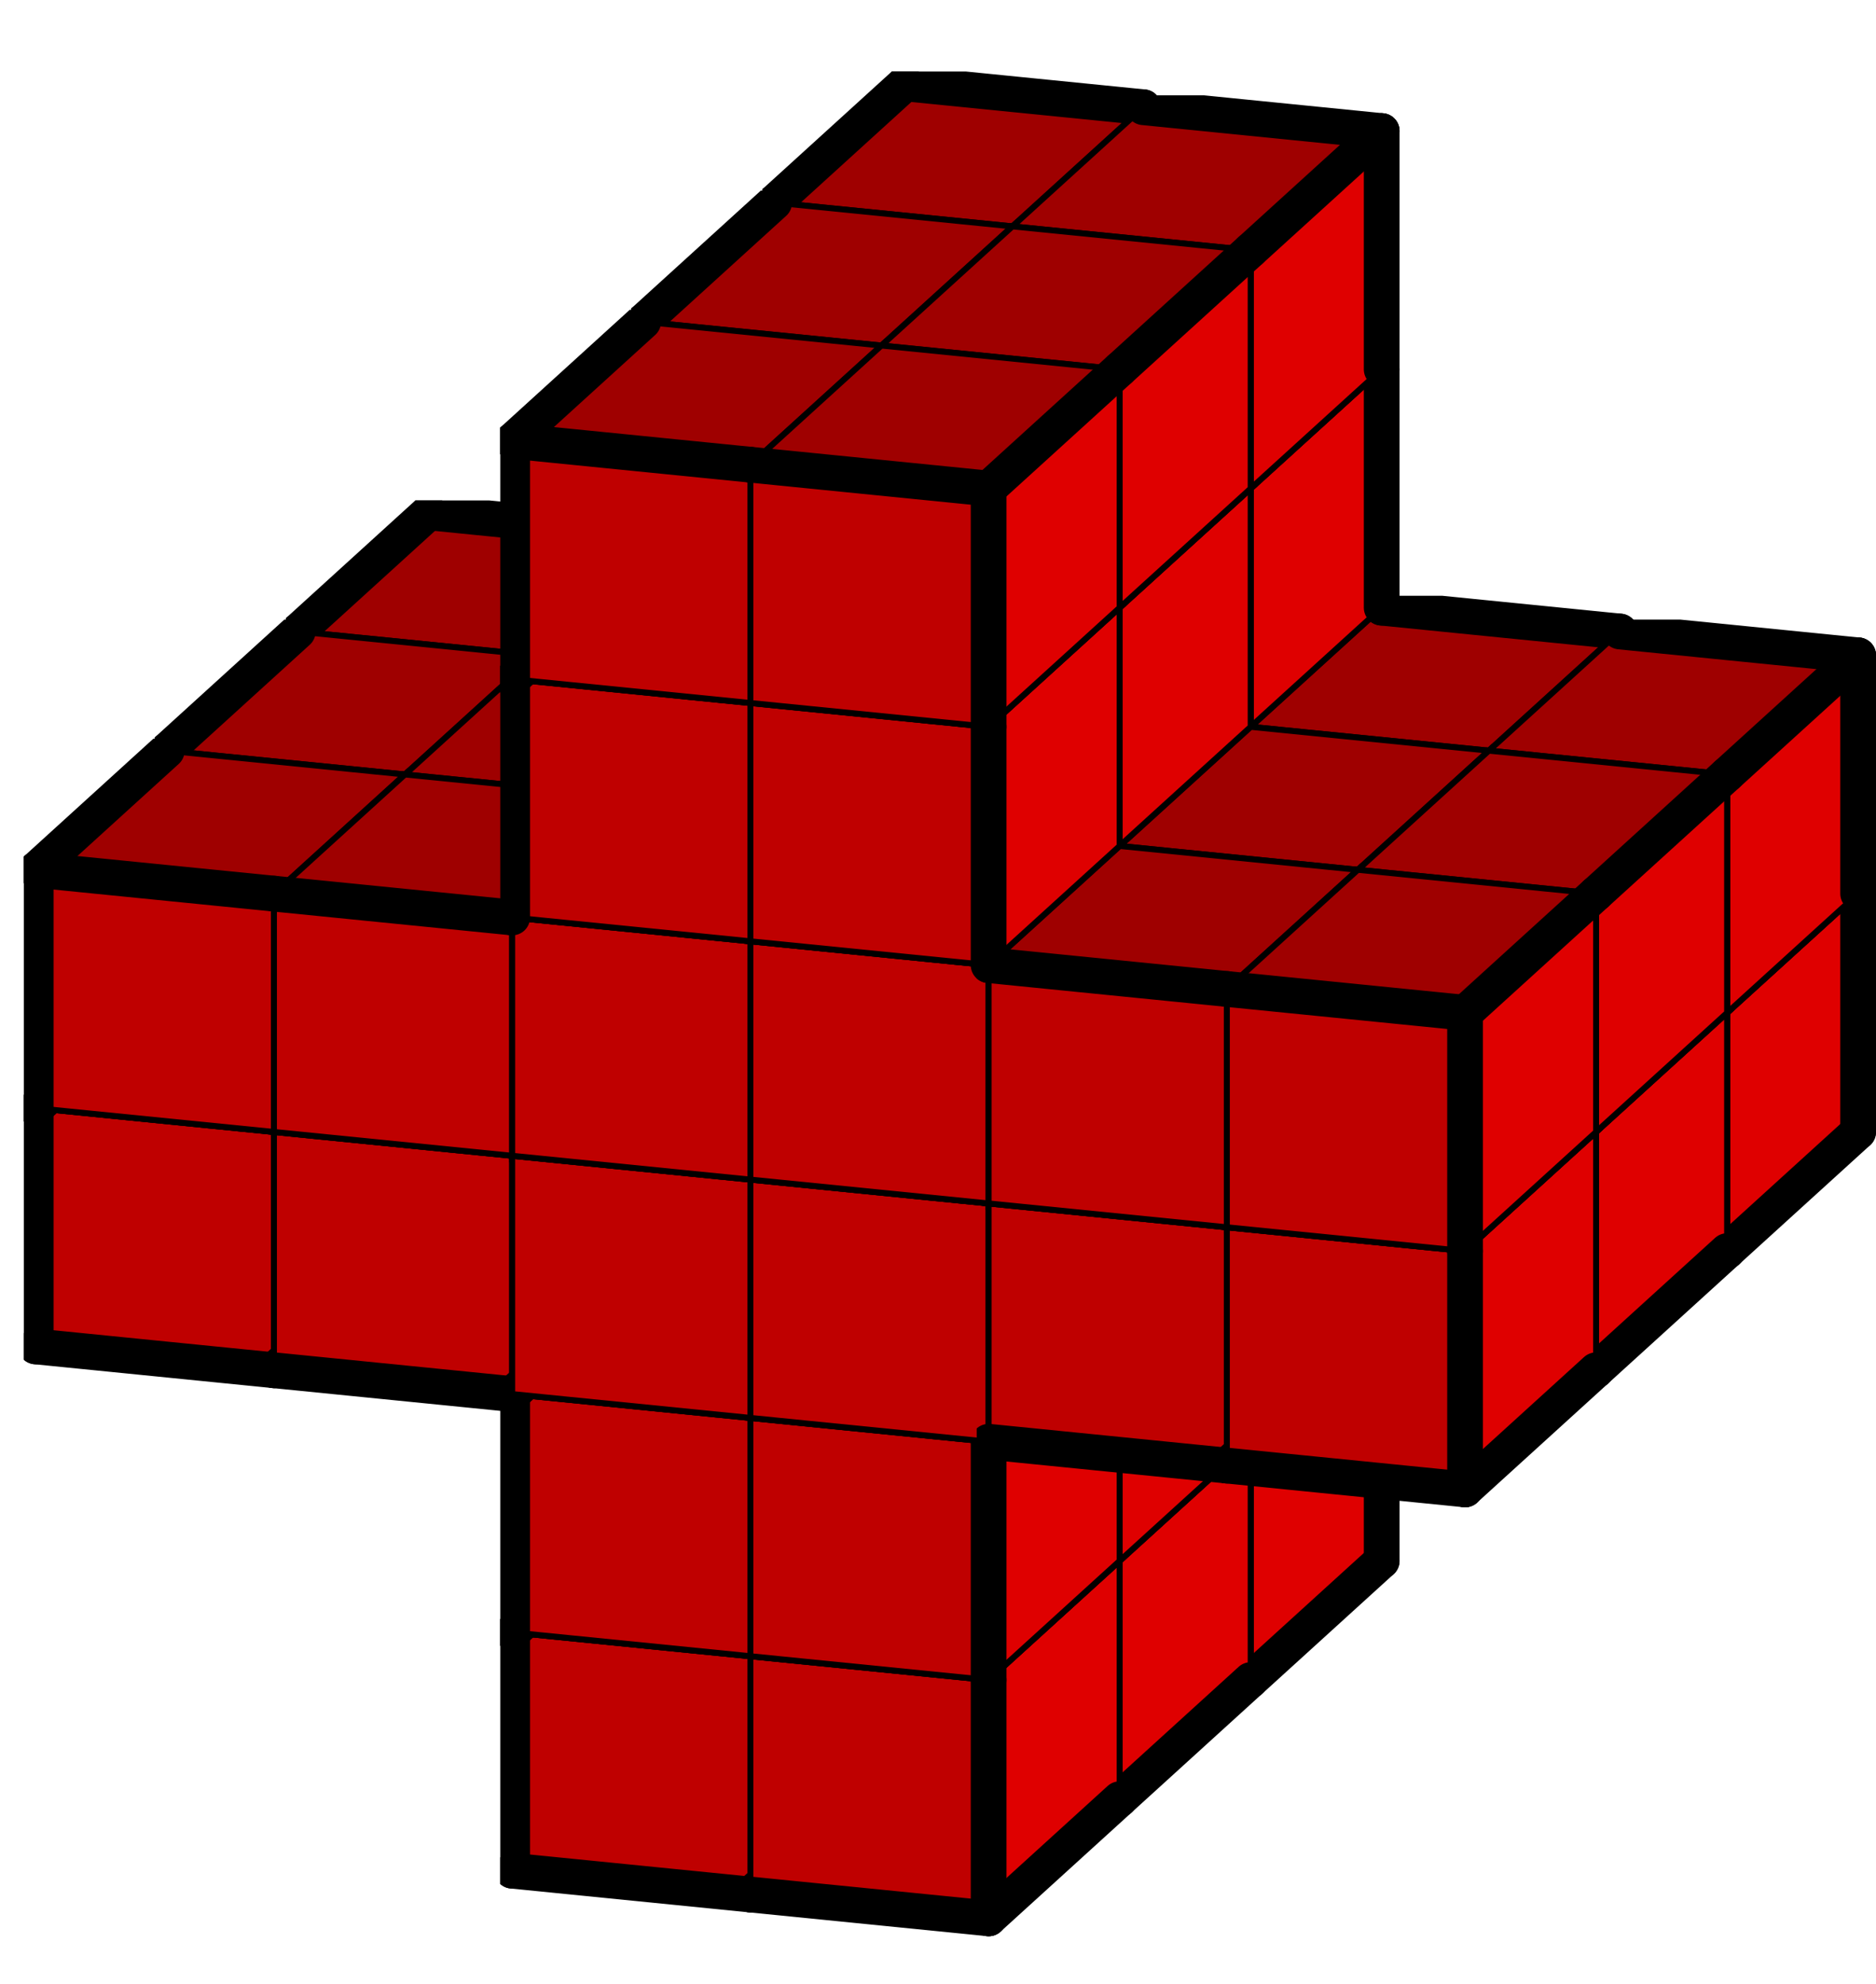 <svg version="1.1"
 xmlns="http://www.w3.org/2000/svg"
 xmlns:xlink="http://www.w3.org/1999/xlink" 
 width="315px" height="333px"
>

<!-- args used: -string 6 6 3 -1 -1 0 0 -1 -1 -1 -1 0 0 -1 -1 0 0 0 0 0 0 0 0 0 0 0 0 -1 -1 0 0 -1 -1 -1 -1 0 0 -1 -1 -1 -1 0 0 -1 -1 -1 -1 0 0 -1 -1 0 0 0 0 0 0 0 0 0 0 0 0 -1 -1 0 0 -1 -1 -1 -1 0 0 -1 -1 -1 -1 0 0 -1 -1 -1 -1 0 0 -1 -1 0 0 0 0 0 0 0 0 0 0 0 0 -1 -1 0 0 -1 -1 -1 -1 0 0 -1 -1 -scale 2  -->
<!--

Box for not set puzzle

-->
<symbol id="144e41c7-387e-48a1-96e2-1e446318c2ecbox_-2">
<path d="M21 13 L32 3 L32 23 L21 33 Z" stroke="gray" stroke-width=".5"  fill-opacity="0" />
<path d="M21 13 L1 11 L1 31 L21 33 Z" stroke="gray" stroke-width=".5"  fill-opacity="0" />
<path d="M21 13 L1 11 L12 1 L32 3 Z" stroke="gray" stroke-width=".5"  fill-opacity="0" />
</symbol>
<!--

thicker border lines for Box

-->
<symbol id="144e41c7-387e-48a1-96e2-1e446318c2ecline_1">	<line x1="21" y1="13" x2="32" y2="3" style="stroke-linecap:round;stroke:black;stroke-width:3" />	</symbol>
<symbol id="144e41c7-387e-48a1-96e2-1e446318c2ecline_2">	<line x1="32" y1="3" x2="32" y2="23" style="stroke-linecap:round;stroke:black;stroke-width:3" />	</symbol>
<symbol id="144e41c7-387e-48a1-96e2-1e446318c2ecline_3">	<line x1="32" y1="23" x2="21" y2="33" style="stroke-linecap:round;stroke:black;stroke-width:3" />	</symbol>
<symbol id="144e41c7-387e-48a1-96e2-1e446318c2ecline_4">	<line x1="21" y1="33" x2="21" y2="13" style="stroke-linecap:round;stroke:black;stroke-width:3" />	</symbol>
<symbol id="144e41c7-387e-48a1-96e2-1e446318c2ecline_5">	<line x1="21" y1="13" x2="1" y2="11" style="stroke-linecap:round;stroke:black;stroke-width:3" />	</symbol>
<symbol id="144e41c7-387e-48a1-96e2-1e446318c2ecline_6">	<line x1="1" y1="11" x2="1" y2="31" style="stroke-linecap:round;stroke:black;stroke-width:3" />	</symbol>
<symbol id="144e41c7-387e-48a1-96e2-1e446318c2ecline_7">	<line x1="1" y1="31" x2="21" y2="33" style="stroke-linecap:round;stroke:black;stroke-width:3" />	</symbol>
<symbol id="144e41c7-387e-48a1-96e2-1e446318c2ecline_8">	<line x1="1" y1="11" x2="12" y2="1" style="stroke-linecap:round;stroke:black;stroke-width:3" />	</symbol>
<symbol id="144e41c7-387e-48a1-96e2-1e446318c2ecline_9">	<line x1="12" y1="1" x2="32" y2="3" style="stroke-linecap:round;stroke:black;stroke-width:3" />	</symbol>
<!--

Box_1 definition

-->
<symbol id="144e41c7-387e-48a1-96e2-1e446318c2ecbox_0">
<path d="M21 13 L32 3 L32 23 L21 33 Z" style="fill:#DF0000;stroke-width:.5;stroke:black" />
<path d="M21 13 L1 11 L1 31 L21 33 Z" style="fill:#BF0000;stroke-width:.5;stroke:black" />
<path d="M21 13 L1 11 L12 1 L32 3 Z" style="fill:#9F0000;stroke-width:.5;stroke:black" />
</symbol>


<g transform="scale(2.0) translate(2,2) " >

<use x="22" y="100" xlink:href="#origin" />
<!--

now we use the box and set it to xy position
we start to paint with boxes with y==0 first!
we define animation for a puzzle, based on puzzleNbr!

-->
<use x="62" y="104" xlink:href="#144e41c7-387e-48a1-96e2-1e446318c2ecbox_0" />
<use x="62" y="104" xlink:href="#144e41c7-387e-48a1-96e2-1e446318c2ecline_2" />
<use x="62" y="104" xlink:href="#144e41c7-387e-48a1-96e2-1e446318c2ecline_3" />
<use x="62" y="104" xlink:href="#144e41c7-387e-48a1-96e2-1e446318c2ecline_6" />
<use x="62" y="104" xlink:href="#144e41c7-387e-48a1-96e2-1e446318c2ecline_7" />
<use x="62" y="104" xlink:href="#144e41c7-387e-48a1-96e2-1e446318c2ecline_8" />
<use x="62" y="104" xlink:href="#144e41c7-387e-48a1-96e2-1e446318c2ecline_9" />
<use x="82" y="106" xlink:href="#144e41c7-387e-48a1-96e2-1e446318c2ecbox_0" />
<use x="82" y="106" xlink:href="#144e41c7-387e-48a1-96e2-1e446318c2ecline_2" />
<use x="82" y="106" xlink:href="#144e41c7-387e-48a1-96e2-1e446318c2ecline_3" />
<use x="82" y="106" xlink:href="#144e41c7-387e-48a1-96e2-1e446318c2ecline_7" />
<use x="82" y="106" xlink:href="#144e41c7-387e-48a1-96e2-1e446318c2ecline_9" />
<use x="62" y="84" xlink:href="#144e41c7-387e-48a1-96e2-1e446318c2ecbox_0" />
<use x="62" y="84" xlink:href="#144e41c7-387e-48a1-96e2-1e446318c2ecline_2" />
<use x="62" y="84" xlink:href="#144e41c7-387e-48a1-96e2-1e446318c2ecline_6" />
<use x="62" y="84" xlink:href="#144e41c7-387e-48a1-96e2-1e446318c2ecline_8" />
<use x="62" y="84" xlink:href="#144e41c7-387e-48a1-96e2-1e446318c2ecline_9" />
<use x="82" y="86" xlink:href="#144e41c7-387e-48a1-96e2-1e446318c2ecbox_0" />
<use x="82" y="86" xlink:href="#144e41c7-387e-48a1-96e2-1e446318c2ecline_2" />
<use x="82" y="86" xlink:href="#144e41c7-387e-48a1-96e2-1e446318c2ecline_9" />
<use x="22" y="60" xlink:href="#144e41c7-387e-48a1-96e2-1e446318c2ecbox_0" />
<use x="22" y="60" xlink:href="#144e41c7-387e-48a1-96e2-1e446318c2ecline_2" />
<use x="22" y="60" xlink:href="#144e41c7-387e-48a1-96e2-1e446318c2ecline_3" />
<use x="22" y="60" xlink:href="#144e41c7-387e-48a1-96e2-1e446318c2ecline_6" />
<use x="22" y="60" xlink:href="#144e41c7-387e-48a1-96e2-1e446318c2ecline_7" />
<use x="22" y="60" xlink:href="#144e41c7-387e-48a1-96e2-1e446318c2ecline_8" />
<use x="22" y="60" xlink:href="#144e41c7-387e-48a1-96e2-1e446318c2ecline_9" />
<use x="42" y="62" xlink:href="#144e41c7-387e-48a1-96e2-1e446318c2ecbox_0" />
<use x="42" y="62" xlink:href="#144e41c7-387e-48a1-96e2-1e446318c2ecline_2" />
<use x="42" y="62" xlink:href="#144e41c7-387e-48a1-96e2-1e446318c2ecline_3" />
<use x="42" y="62" xlink:href="#144e41c7-387e-48a1-96e2-1e446318c2ecline_7" />
<use x="42" y="62" xlink:href="#144e41c7-387e-48a1-96e2-1e446318c2ecline_9" />
<use x="62" y="64" xlink:href="#144e41c7-387e-48a1-96e2-1e446318c2ecbox_0" />
<use x="62" y="64" xlink:href="#144e41c7-387e-48a1-96e2-1e446318c2ecline_2" />
<use x="62" y="64" xlink:href="#144e41c7-387e-48a1-96e2-1e446318c2ecline_9" />
<use x="82" y="66" xlink:href="#144e41c7-387e-48a1-96e2-1e446318c2ecbox_0" />
<use x="82" y="66" xlink:href="#144e41c7-387e-48a1-96e2-1e446318c2ecline_2" />
<use x="82" y="66" xlink:href="#144e41c7-387e-48a1-96e2-1e446318c2ecline_9" />
<use x="102" y="68" xlink:href="#144e41c7-387e-48a1-96e2-1e446318c2ecbox_0" />
<use x="102" y="68" xlink:href="#144e41c7-387e-48a1-96e2-1e446318c2ecline_2" />
<use x="102" y="68" xlink:href="#144e41c7-387e-48a1-96e2-1e446318c2ecline_3" />
<use x="102" y="68" xlink:href="#144e41c7-387e-48a1-96e2-1e446318c2ecline_7" />
<use x="102" y="68" xlink:href="#144e41c7-387e-48a1-96e2-1e446318c2ecline_9" />
<use x="122" y="70" xlink:href="#144e41c7-387e-48a1-96e2-1e446318c2ecbox_0" />
<use x="122" y="70" xlink:href="#144e41c7-387e-48a1-96e2-1e446318c2ecline_2" />
<use x="122" y="70" xlink:href="#144e41c7-387e-48a1-96e2-1e446318c2ecline_3" />
<use x="122" y="70" xlink:href="#144e41c7-387e-48a1-96e2-1e446318c2ecline_7" />
<use x="122" y="70" xlink:href="#144e41c7-387e-48a1-96e2-1e446318c2ecline_9" />
<use x="22" y="40" xlink:href="#144e41c7-387e-48a1-96e2-1e446318c2ecbox_0" />
<use x="22" y="40" xlink:href="#144e41c7-387e-48a1-96e2-1e446318c2ecline_2" />
<use x="22" y="40" xlink:href="#144e41c7-387e-48a1-96e2-1e446318c2ecline_6" />
<use x="22" y="40" xlink:href="#144e41c7-387e-48a1-96e2-1e446318c2ecline_8" />
<use x="22" y="40" xlink:href="#144e41c7-387e-48a1-96e2-1e446318c2ecline_9" />
<use x="42" y="42" xlink:href="#144e41c7-387e-48a1-96e2-1e446318c2ecbox_0" />
<use x="42" y="42" xlink:href="#144e41c7-387e-48a1-96e2-1e446318c2ecline_2" />
<use x="42" y="42" xlink:href="#144e41c7-387e-48a1-96e2-1e446318c2ecline_9" />
<use x="62" y="44" xlink:href="#144e41c7-387e-48a1-96e2-1e446318c2ecbox_0" />
<use x="62" y="44" xlink:href="#144e41c7-387e-48a1-96e2-1e446318c2ecline_2" />
<use x="62" y="44" xlink:href="#144e41c7-387e-48a1-96e2-1e446318c2ecline_9" />
<use x="82" y="46" xlink:href="#144e41c7-387e-48a1-96e2-1e446318c2ecbox_0" />
<use x="82" y="46" xlink:href="#144e41c7-387e-48a1-96e2-1e446318c2ecline_2" />
<use x="82" y="46" xlink:href="#144e41c7-387e-48a1-96e2-1e446318c2ecline_9" />
<use x="102" y="48" xlink:href="#144e41c7-387e-48a1-96e2-1e446318c2ecbox_0" />
<use x="102" y="48" xlink:href="#144e41c7-387e-48a1-96e2-1e446318c2ecline_2" />
<use x="102" y="48" xlink:href="#144e41c7-387e-48a1-96e2-1e446318c2ecline_9" />
<use x="122" y="50" xlink:href="#144e41c7-387e-48a1-96e2-1e446318c2ecbox_0" />
<use x="122" y="50" xlink:href="#144e41c7-387e-48a1-96e2-1e446318c2ecline_1" />
<use x="122" y="50" xlink:href="#144e41c7-387e-48a1-96e2-1e446318c2ecline_2" />
<use x="122" y="50" xlink:href="#144e41c7-387e-48a1-96e2-1e446318c2ecline_9" />
<use x="62" y="24" xlink:href="#144e41c7-387e-48a1-96e2-1e446318c2ecbox_0" />
<use x="62" y="24" xlink:href="#144e41c7-387e-48a1-96e2-1e446318c2ecline_2" />
<use x="62" y="24" xlink:href="#144e41c7-387e-48a1-96e2-1e446318c2ecline_6" />
<use x="62" y="24" xlink:href="#144e41c7-387e-48a1-96e2-1e446318c2ecline_8" />
<use x="62" y="24" xlink:href="#144e41c7-387e-48a1-96e2-1e446318c2ecline_9" />
<use x="82" y="26" xlink:href="#144e41c7-387e-48a1-96e2-1e446318c2ecbox_0" />
<use x="82" y="26" xlink:href="#144e41c7-387e-48a1-96e2-1e446318c2ecline_2" />
<use x="82" y="26" xlink:href="#144e41c7-387e-48a1-96e2-1e446318c2ecline_9" />
<use x="62" y="4" xlink:href="#144e41c7-387e-48a1-96e2-1e446318c2ecbox_0" />
<use x="62" y="4" xlink:href="#144e41c7-387e-48a1-96e2-1e446318c2ecline_2" />
<use x="62" y="4" xlink:href="#144e41c7-387e-48a1-96e2-1e446318c2ecline_6" />
<use x="62" y="4" xlink:href="#144e41c7-387e-48a1-96e2-1e446318c2ecline_8" />
<use x="62" y="4" xlink:href="#144e41c7-387e-48a1-96e2-1e446318c2ecline_9" />
<use x="82" y="6" xlink:href="#144e41c7-387e-48a1-96e2-1e446318c2ecbox_0" />
<use x="82" y="6" xlink:href="#144e41c7-387e-48a1-96e2-1e446318c2ecline_1" />
<use x="82" y="6" xlink:href="#144e41c7-387e-48a1-96e2-1e446318c2ecline_2" />
<use x="82" y="6" xlink:href="#144e41c7-387e-48a1-96e2-1e446318c2ecline_9" />
<use x="51" y="114" xlink:href="#144e41c7-387e-48a1-96e2-1e446318c2ecbox_0" />
<use x="51" y="114" xlink:href="#144e41c7-387e-48a1-96e2-1e446318c2ecline_3" />
<use x="51" y="114" xlink:href="#144e41c7-387e-48a1-96e2-1e446318c2ecline_6" />
<use x="51" y="114" xlink:href="#144e41c7-387e-48a1-96e2-1e446318c2ecline_7" />
<use x="51" y="114" xlink:href="#144e41c7-387e-48a1-96e2-1e446318c2ecline_8" />
<use x="71" y="116" xlink:href="#144e41c7-387e-48a1-96e2-1e446318c2ecbox_0" />
<use x="71" y="116" xlink:href="#144e41c7-387e-48a1-96e2-1e446318c2ecline_3" />
<use x="71" y="116" xlink:href="#144e41c7-387e-48a1-96e2-1e446318c2ecline_7" />
<use x="51" y="94" xlink:href="#144e41c7-387e-48a1-96e2-1e446318c2ecbox_0" />
<use x="51" y="94" xlink:href="#144e41c7-387e-48a1-96e2-1e446318c2ecline_6" />
<use x="51" y="94" xlink:href="#144e41c7-387e-48a1-96e2-1e446318c2ecline_8" />
<use x="71" y="96" xlink:href="#144e41c7-387e-48a1-96e2-1e446318c2ecbox_0" />
<use x="11" y="70" xlink:href="#144e41c7-387e-48a1-96e2-1e446318c2ecbox_0" />
<use x="11" y="70" xlink:href="#144e41c7-387e-48a1-96e2-1e446318c2ecline_3" />
<use x="11" y="70" xlink:href="#144e41c7-387e-48a1-96e2-1e446318c2ecline_6" />
<use x="11" y="70" xlink:href="#144e41c7-387e-48a1-96e2-1e446318c2ecline_7" />
<use x="11" y="70" xlink:href="#144e41c7-387e-48a1-96e2-1e446318c2ecline_8" />
<use x="31" y="72" xlink:href="#144e41c7-387e-48a1-96e2-1e446318c2ecbox_0" />
<use x="31" y="72" xlink:href="#144e41c7-387e-48a1-96e2-1e446318c2ecline_3" />
<use x="31" y="72" xlink:href="#144e41c7-387e-48a1-96e2-1e446318c2ecline_7" />
<use x="51" y="74" xlink:href="#144e41c7-387e-48a1-96e2-1e446318c2ecbox_0" />
<use x="71" y="76" xlink:href="#144e41c7-387e-48a1-96e2-1e446318c2ecbox_0" />
<use x="91" y="78" xlink:href="#144e41c7-387e-48a1-96e2-1e446318c2ecbox_0" />
<use x="91" y="78" xlink:href="#144e41c7-387e-48a1-96e2-1e446318c2ecline_3" />
<use x="91" y="78" xlink:href="#144e41c7-387e-48a1-96e2-1e446318c2ecline_7" />
<use x="111" y="80" xlink:href="#144e41c7-387e-48a1-96e2-1e446318c2ecbox_0" />
<use x="111" y="80" xlink:href="#144e41c7-387e-48a1-96e2-1e446318c2ecline_3" />
<use x="111" y="80" xlink:href="#144e41c7-387e-48a1-96e2-1e446318c2ecline_7" />
<use x="11" y="50" xlink:href="#144e41c7-387e-48a1-96e2-1e446318c2ecbox_0" />
<use x="11" y="50" xlink:href="#144e41c7-387e-48a1-96e2-1e446318c2ecline_6" />
<use x="11" y="50" xlink:href="#144e41c7-387e-48a1-96e2-1e446318c2ecline_8" />
<use x="31" y="52" xlink:href="#144e41c7-387e-48a1-96e2-1e446318c2ecbox_0" />
<use x="51" y="54" xlink:href="#144e41c7-387e-48a1-96e2-1e446318c2ecbox_0" />
<use x="71" y="56" xlink:href="#144e41c7-387e-48a1-96e2-1e446318c2ecbox_0" />
<use x="91" y="58" xlink:href="#144e41c7-387e-48a1-96e2-1e446318c2ecbox_0" />
<use x="111" y="60" xlink:href="#144e41c7-387e-48a1-96e2-1e446318c2ecbox_0" />
<use x="111" y="60" xlink:href="#144e41c7-387e-48a1-96e2-1e446318c2ecline_1" />
<use x="51" y="34" xlink:href="#144e41c7-387e-48a1-96e2-1e446318c2ecbox_0" />
<use x="51" y="34" xlink:href="#144e41c7-387e-48a1-96e2-1e446318c2ecline_6" />
<use x="51" y="34" xlink:href="#144e41c7-387e-48a1-96e2-1e446318c2ecline_8" />
<use x="71" y="36" xlink:href="#144e41c7-387e-48a1-96e2-1e446318c2ecbox_0" />
<use x="51" y="14" xlink:href="#144e41c7-387e-48a1-96e2-1e446318c2ecbox_0" />
<use x="51" y="14" xlink:href="#144e41c7-387e-48a1-96e2-1e446318c2ecline_6" />
<use x="51" y="14" xlink:href="#144e41c7-387e-48a1-96e2-1e446318c2ecline_8" />
<use x="71" y="16" xlink:href="#144e41c7-387e-48a1-96e2-1e446318c2ecbox_0" />
<use x="71" y="16" xlink:href="#144e41c7-387e-48a1-96e2-1e446318c2ecline_1" />
<use x="40" y="124" xlink:href="#144e41c7-387e-48a1-96e2-1e446318c2ecbox_0" />
<use x="40" y="124" xlink:href="#144e41c7-387e-48a1-96e2-1e446318c2ecline_3" />
<use x="40" y="124" xlink:href="#144e41c7-387e-48a1-96e2-1e446318c2ecline_6" />
<use x="40" y="124" xlink:href="#144e41c7-387e-48a1-96e2-1e446318c2ecline_7" />
<use x="40" y="124" xlink:href="#144e41c7-387e-48a1-96e2-1e446318c2ecline_8" />
<use x="60" y="126" xlink:href="#144e41c7-387e-48a1-96e2-1e446318c2ecbox_0" />
<use x="60" y="126" xlink:href="#144e41c7-387e-48a1-96e2-1e446318c2ecline_3" />
<use x="60" y="126" xlink:href="#144e41c7-387e-48a1-96e2-1e446318c2ecline_4" />
<use x="60" y="126" xlink:href="#144e41c7-387e-48a1-96e2-1e446318c2ecline_7" />
<use x="40" y="104" xlink:href="#144e41c7-387e-48a1-96e2-1e446318c2ecbox_0" />
<use x="40" y="104" xlink:href="#144e41c7-387e-48a1-96e2-1e446318c2ecline_6" />
<use x="40" y="104" xlink:href="#144e41c7-387e-48a1-96e2-1e446318c2ecline_8" />
<use x="60" y="106" xlink:href="#144e41c7-387e-48a1-96e2-1e446318c2ecbox_0" />
<use x="60" y="106" xlink:href="#144e41c7-387e-48a1-96e2-1e446318c2ecline_4" />
<use x="0" y="80" xlink:href="#144e41c7-387e-48a1-96e2-1e446318c2ecbox_0" />
<use x="0" y="80" xlink:href="#144e41c7-387e-48a1-96e2-1e446318c2ecline_3" />
<use x="0" y="80" xlink:href="#144e41c7-387e-48a1-96e2-1e446318c2ecline_6" />
<use x="0" y="80" xlink:href="#144e41c7-387e-48a1-96e2-1e446318c2ecline_7" />
<use x="0" y="80" xlink:href="#144e41c7-387e-48a1-96e2-1e446318c2ecline_8" />
<use x="20" y="82" xlink:href="#144e41c7-387e-48a1-96e2-1e446318c2ecbox_0" />
<use x="20" y="82" xlink:href="#144e41c7-387e-48a1-96e2-1e446318c2ecline_3" />
<use x="20" y="82" xlink:href="#144e41c7-387e-48a1-96e2-1e446318c2ecline_7" />
<use x="40" y="84" xlink:href="#144e41c7-387e-48a1-96e2-1e446318c2ecbox_0" />
<use x="60" y="86" xlink:href="#144e41c7-387e-48a1-96e2-1e446318c2ecbox_0" />
<use x="80" y="88" xlink:href="#144e41c7-387e-48a1-96e2-1e446318c2ecbox_0" />
<use x="80" y="88" xlink:href="#144e41c7-387e-48a1-96e2-1e446318c2ecline_3" />
<use x="80" y="88" xlink:href="#144e41c7-387e-48a1-96e2-1e446318c2ecline_7" />
<use x="100" y="90" xlink:href="#144e41c7-387e-48a1-96e2-1e446318c2ecbox_0" />
<use x="100" y="90" xlink:href="#144e41c7-387e-48a1-96e2-1e446318c2ecline_3" />
<use x="100" y="90" xlink:href="#144e41c7-387e-48a1-96e2-1e446318c2ecline_4" />
<use x="100" y="90" xlink:href="#144e41c7-387e-48a1-96e2-1e446318c2ecline_7" />
<use x="0" y="60" xlink:href="#144e41c7-387e-48a1-96e2-1e446318c2ecbox_0" />
<use x="0" y="60" xlink:href="#144e41c7-387e-48a1-96e2-1e446318c2ecline_5" />
<use x="0" y="60" xlink:href="#144e41c7-387e-48a1-96e2-1e446318c2ecline_6" />
<use x="0" y="60" xlink:href="#144e41c7-387e-48a1-96e2-1e446318c2ecline_8" />
<use x="20" y="62" xlink:href="#144e41c7-387e-48a1-96e2-1e446318c2ecbox_0" />
<use x="20" y="62" xlink:href="#144e41c7-387e-48a1-96e2-1e446318c2ecline_5" />
<use x="40" y="64" xlink:href="#144e41c7-387e-48a1-96e2-1e446318c2ecbox_0" />
<use x="60" y="66" xlink:href="#144e41c7-387e-48a1-96e2-1e446318c2ecbox_0" />
<use x="80" y="68" xlink:href="#144e41c7-387e-48a1-96e2-1e446318c2ecbox_0" />
<use x="80" y="68" xlink:href="#144e41c7-387e-48a1-96e2-1e446318c2ecline_5" />
<use x="100" y="70" xlink:href="#144e41c7-387e-48a1-96e2-1e446318c2ecbox_0" />
<use x="100" y="70" xlink:href="#144e41c7-387e-48a1-96e2-1e446318c2ecline_1" />
<use x="100" y="70" xlink:href="#144e41c7-387e-48a1-96e2-1e446318c2ecline_4" />
<use x="100" y="70" xlink:href="#144e41c7-387e-48a1-96e2-1e446318c2ecline_5" />
<use x="40" y="44" xlink:href="#144e41c7-387e-48a1-96e2-1e446318c2ecbox_0" />
<use x="40" y="44" xlink:href="#144e41c7-387e-48a1-96e2-1e446318c2ecline_6" />
<use x="40" y="44" xlink:href="#144e41c7-387e-48a1-96e2-1e446318c2ecline_8" />
<use x="60" y="46" xlink:href="#144e41c7-387e-48a1-96e2-1e446318c2ecbox_0" />
<use x="60" y="46" xlink:href="#144e41c7-387e-48a1-96e2-1e446318c2ecline_4" />
<use x="40" y="24" xlink:href="#144e41c7-387e-48a1-96e2-1e446318c2ecbox_0" />
<use x="40" y="24" xlink:href="#144e41c7-387e-48a1-96e2-1e446318c2ecline_5" />
<use x="40" y="24" xlink:href="#144e41c7-387e-48a1-96e2-1e446318c2ecline_6" />
<use x="40" y="24" xlink:href="#144e41c7-387e-48a1-96e2-1e446318c2ecline_8" />
<use x="60" y="26" xlink:href="#144e41c7-387e-48a1-96e2-1e446318c2ecbox_0" />
<use x="60" y="26" xlink:href="#144e41c7-387e-48a1-96e2-1e446318c2ecline_1" />
<use x="60" y="26" xlink:href="#144e41c7-387e-48a1-96e2-1e446318c2ecline_4" />
<use x="60" y="26" xlink:href="#144e41c7-387e-48a1-96e2-1e446318c2ecline_5" />

</g>
<g transform="scale(2.0) translate(2,2) " >

</g>
</svg>

